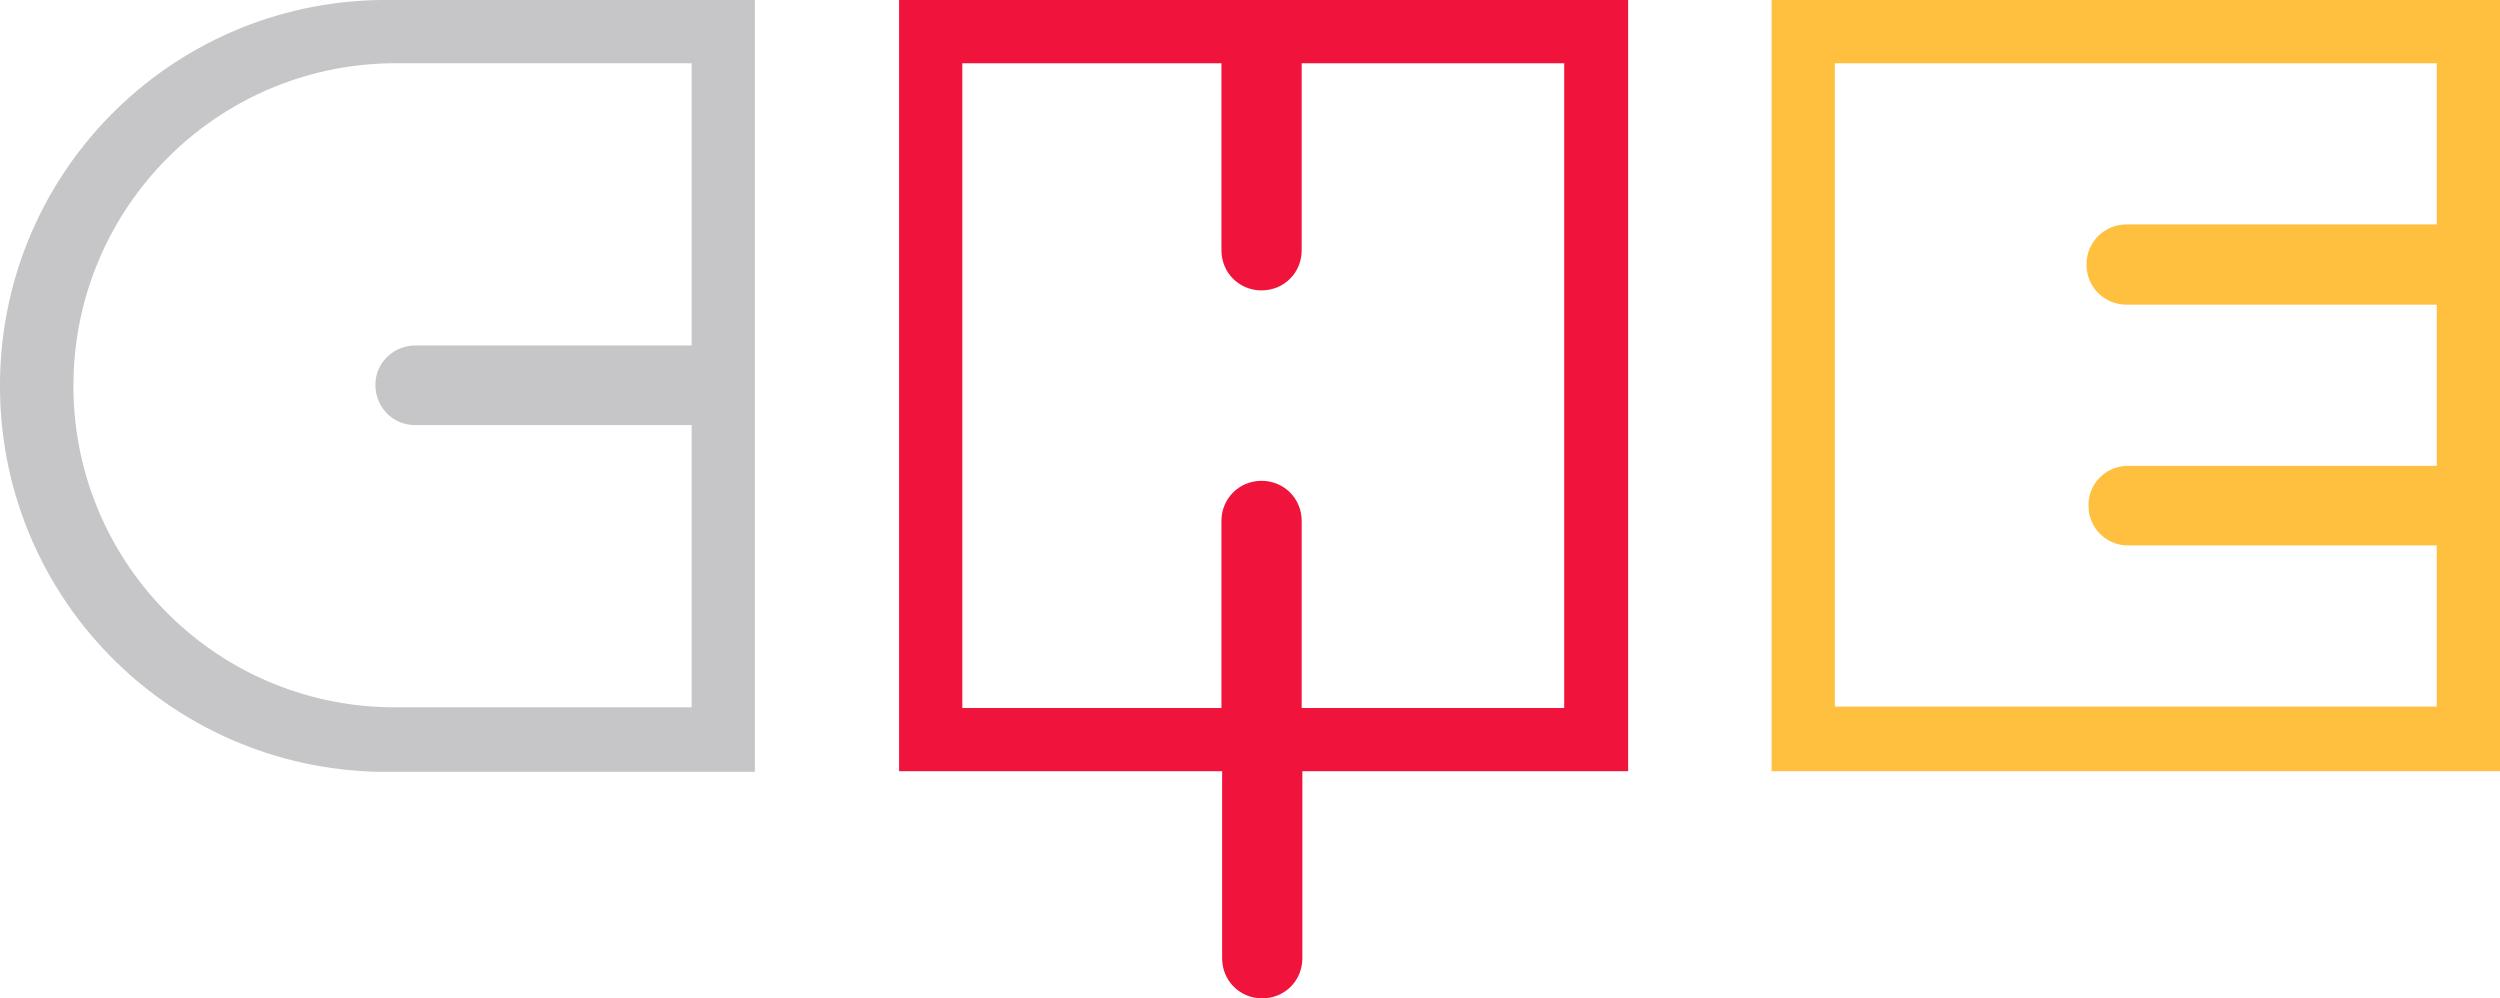 <?xml version="1.0" encoding="utf-8"?>
<!-- Generator: Adobe Illustrator 22.1.0, SVG Export Plug-In . SVG Version: 6.00 Build 0)  -->
<svg version="1.1" id="Layer_1" xmlns="http://www.w3.org/2000/svg" xmlns:xlink="http://www.w3.org/1999/xlink" x="0px" y="0px"
	 viewBox="0 0 367.6 146.8" style="enable-background:new 0 0 367.6 146.8;" xml:space="preserve">
<style type="text/css">
	.st0{fill:#C6C6C8;}
	.st1{fill:#F0143C;}
	.st2{fill:#FFBF3F;}
</style>
<title>Artboard 1 copy 2</title>
<path class="st0" d="M57.5,0C26.1-0.4,0.4,24.6,0,56s24.6,57,56,57.5c0.5,0,1,0,1.5,0H111V0H57.5z M101.7,50.8H61.3
	c-3.3-0.1-6,2.4-6.1,5.6c-0.1,3.3,2.4,6,5.6,6.1c0.2,0,0.3,0,0.5,0h40.4v41.5H57.5C31.3,103.7,10.4,82.2,10.8,56
	C11.2,30.4,31.8,9.7,57.5,9.3h44.2V50.8z"/>
<path class="st1" d="M132.2,0v113.4h47.5v27.5c0,3.3,2.6,5.9,5.9,5.9c3.3,0,5.9-2.6,5.9-5.9c0,0,0,0,0,0v-27.5h47.9V0H132.2z
	 M230,104.1h-38.6V76.6c0-3.3-2.6-5.9-5.9-5.9c-3.3,0-5.9,2.6-5.9,5.9v27.5h-38.1V9.3h38.1v27.5c0,3.3,2.6,5.9,5.9,5.9
	s5.9-2.6,5.9-5.9c0,0,0,0,0,0V9.3H230V104.1z"/>
<path class="st2" d="M367.6,0H260.5v113.4h107.2V0z M269.8,104.1V9.3h88.5v23.7h-45.6c-3.3,0-5.9,2.6-5.9,5.9c0,3.3,2.6,5.9,5.9,5.9
	h45.6v23.7h-45.6c-3.3,0.1-5.8,2.9-5.6,6.1c0.1,3.1,2.6,5.5,5.6,5.6h45.6v23.7H269.8z"/>
</svg>
